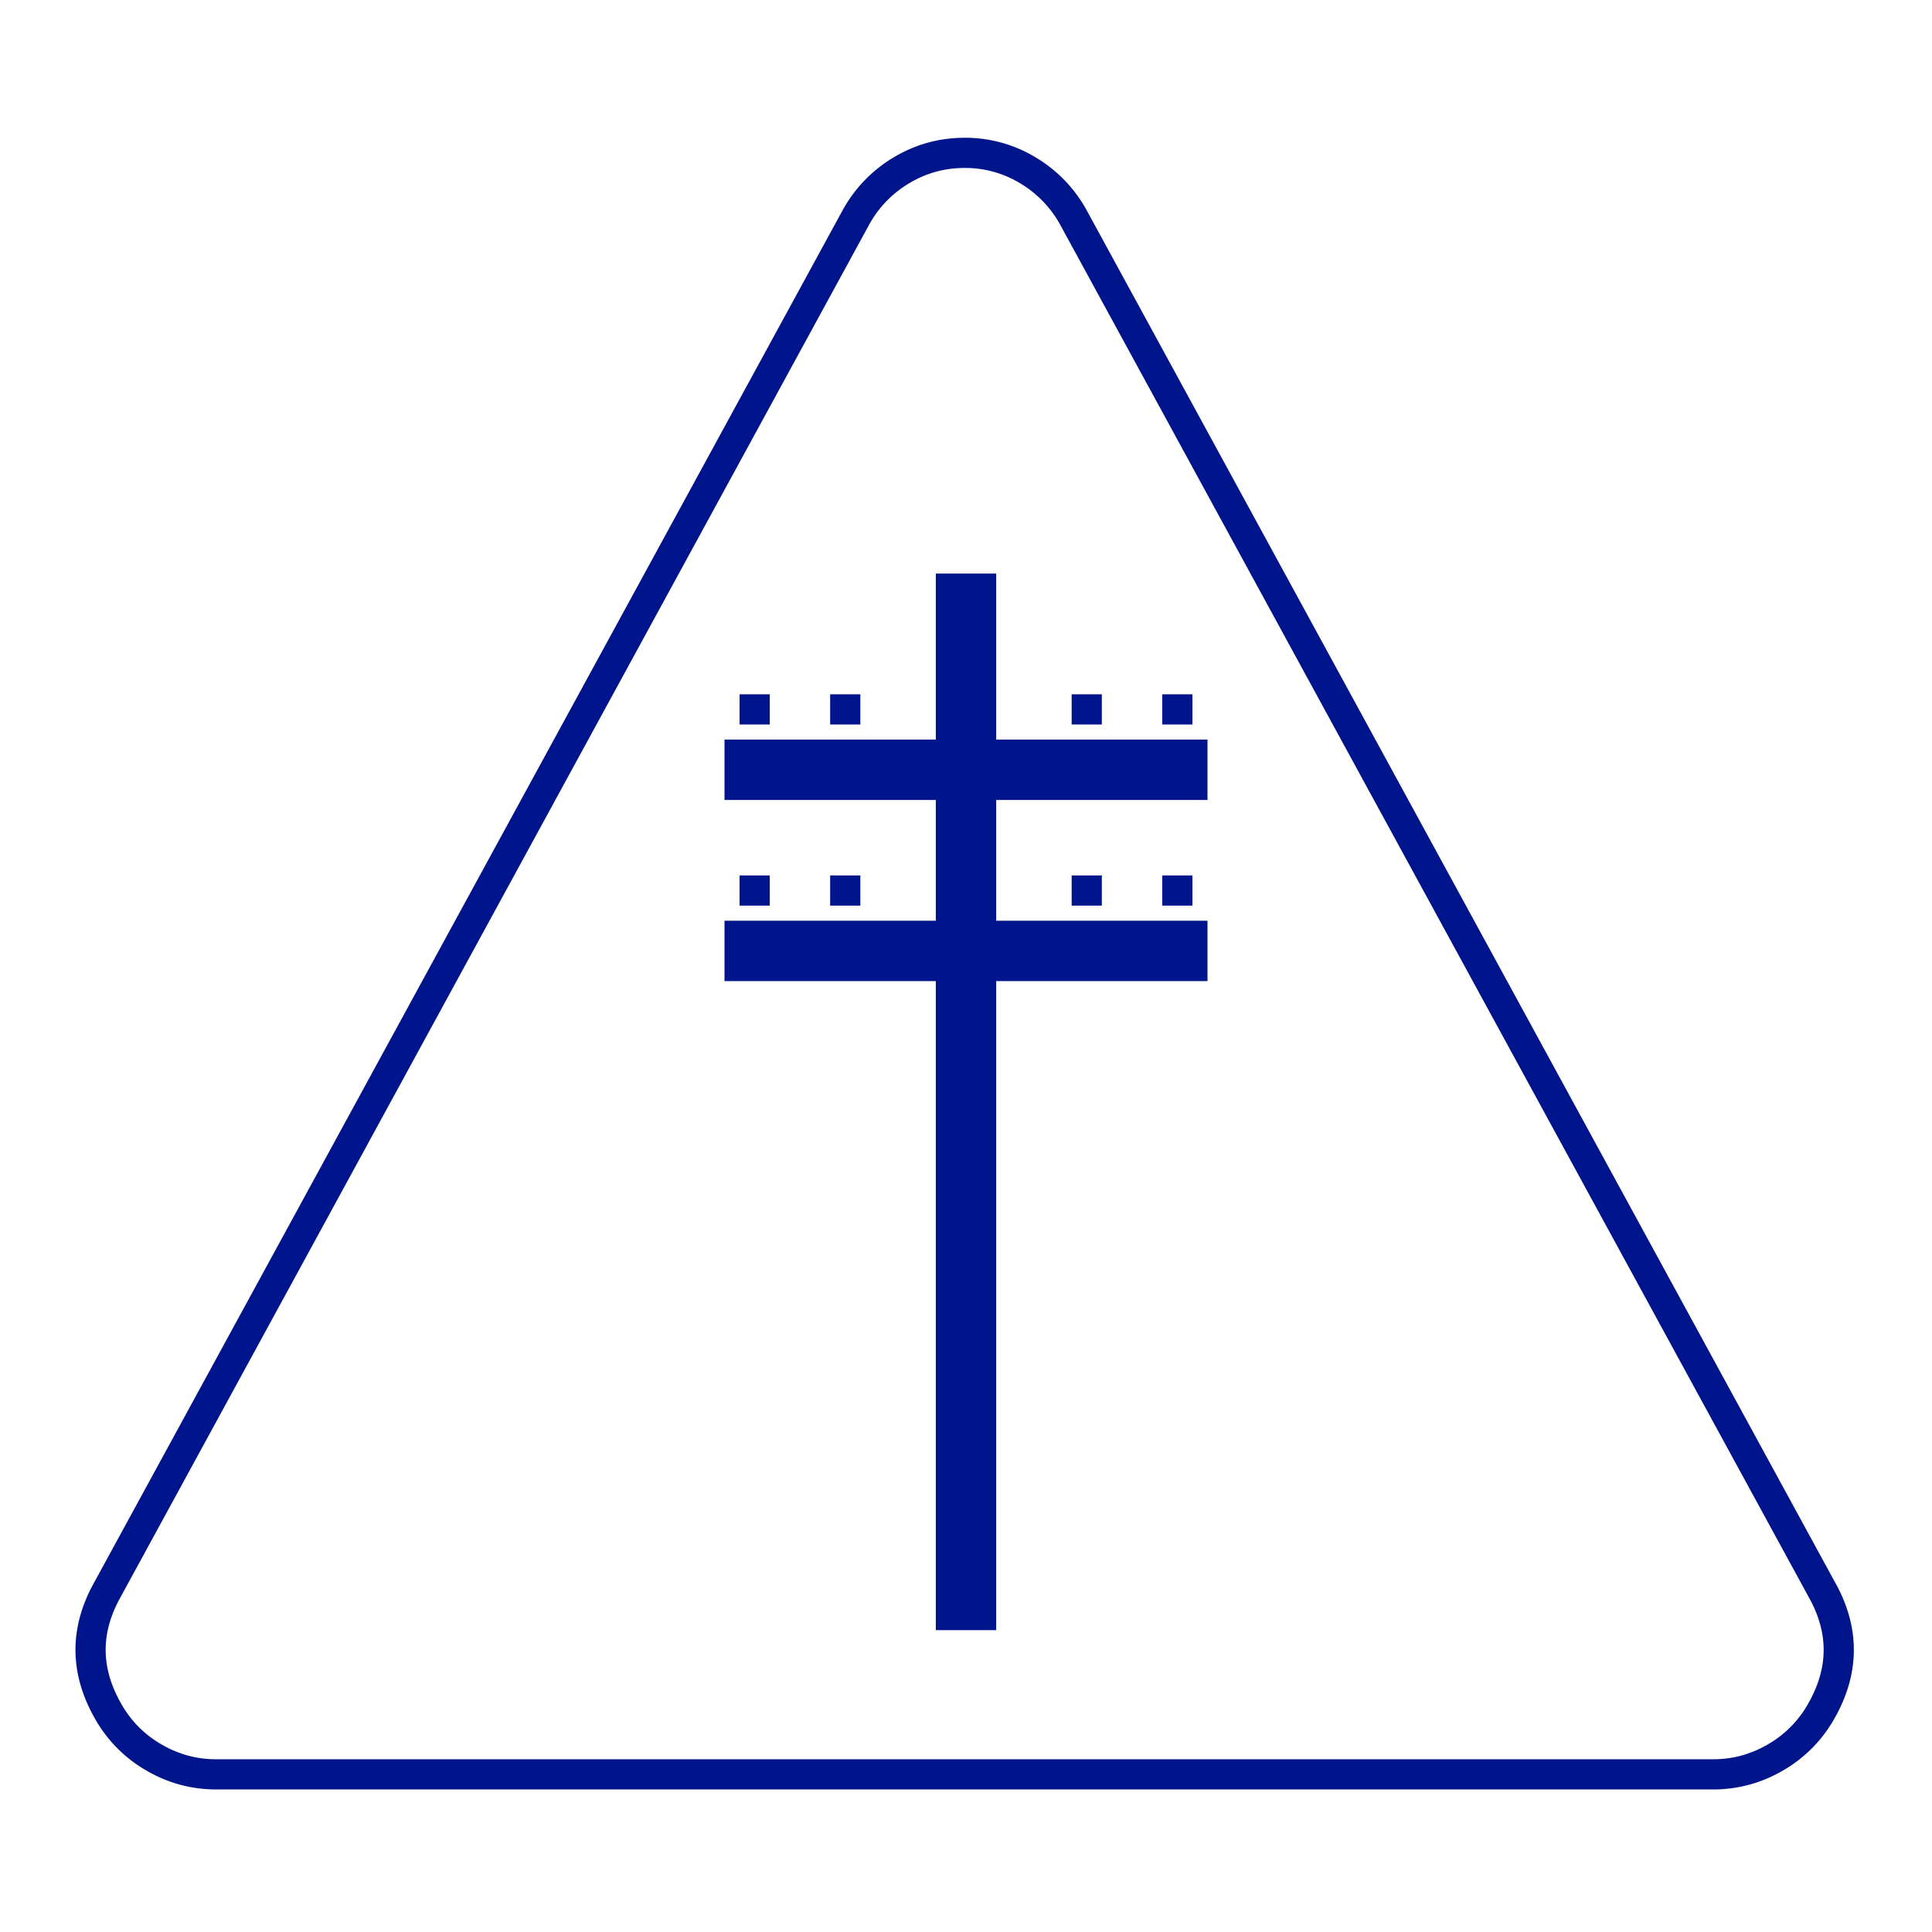 <svg width="64" height="64" xmlns="http://www.w3.org/2000/svg"><g fill="none" fill-rule="evenodd" stroke="#00148C"><path d="M60.36 52.676L35.57 7.226a4.118 4.118 0 0 0-1.517-1.582 4.002 4.002 0 0 0-2.098-.58c-.753 0-1.453.193-2.098.58a4.121 4.121 0 0 0-1.517 1.582L3.55 52.676c-.754 1.356-.732 2.712.064 4.068a4.057 4.057 0 0 0 1.501 1.484c.635.366 1.318.55 2.05.55h49.58c.733 0 1.416-.184 2.05-.55a4.052 4.052 0 0 0 1.502-1.484c.796-1.357.818-2.712.064-4.068z"/><path d="M32 53V20m-7 5.5h14m-14 6h14" stroke-width="2" stroke-linecap="square"/><path d="M25 24v-1m3 1v-1m11 1v-1m-3 1v-1m-11 7v-1m3 1v-1m11 1v-1m-3 1v-1"/></g></svg>